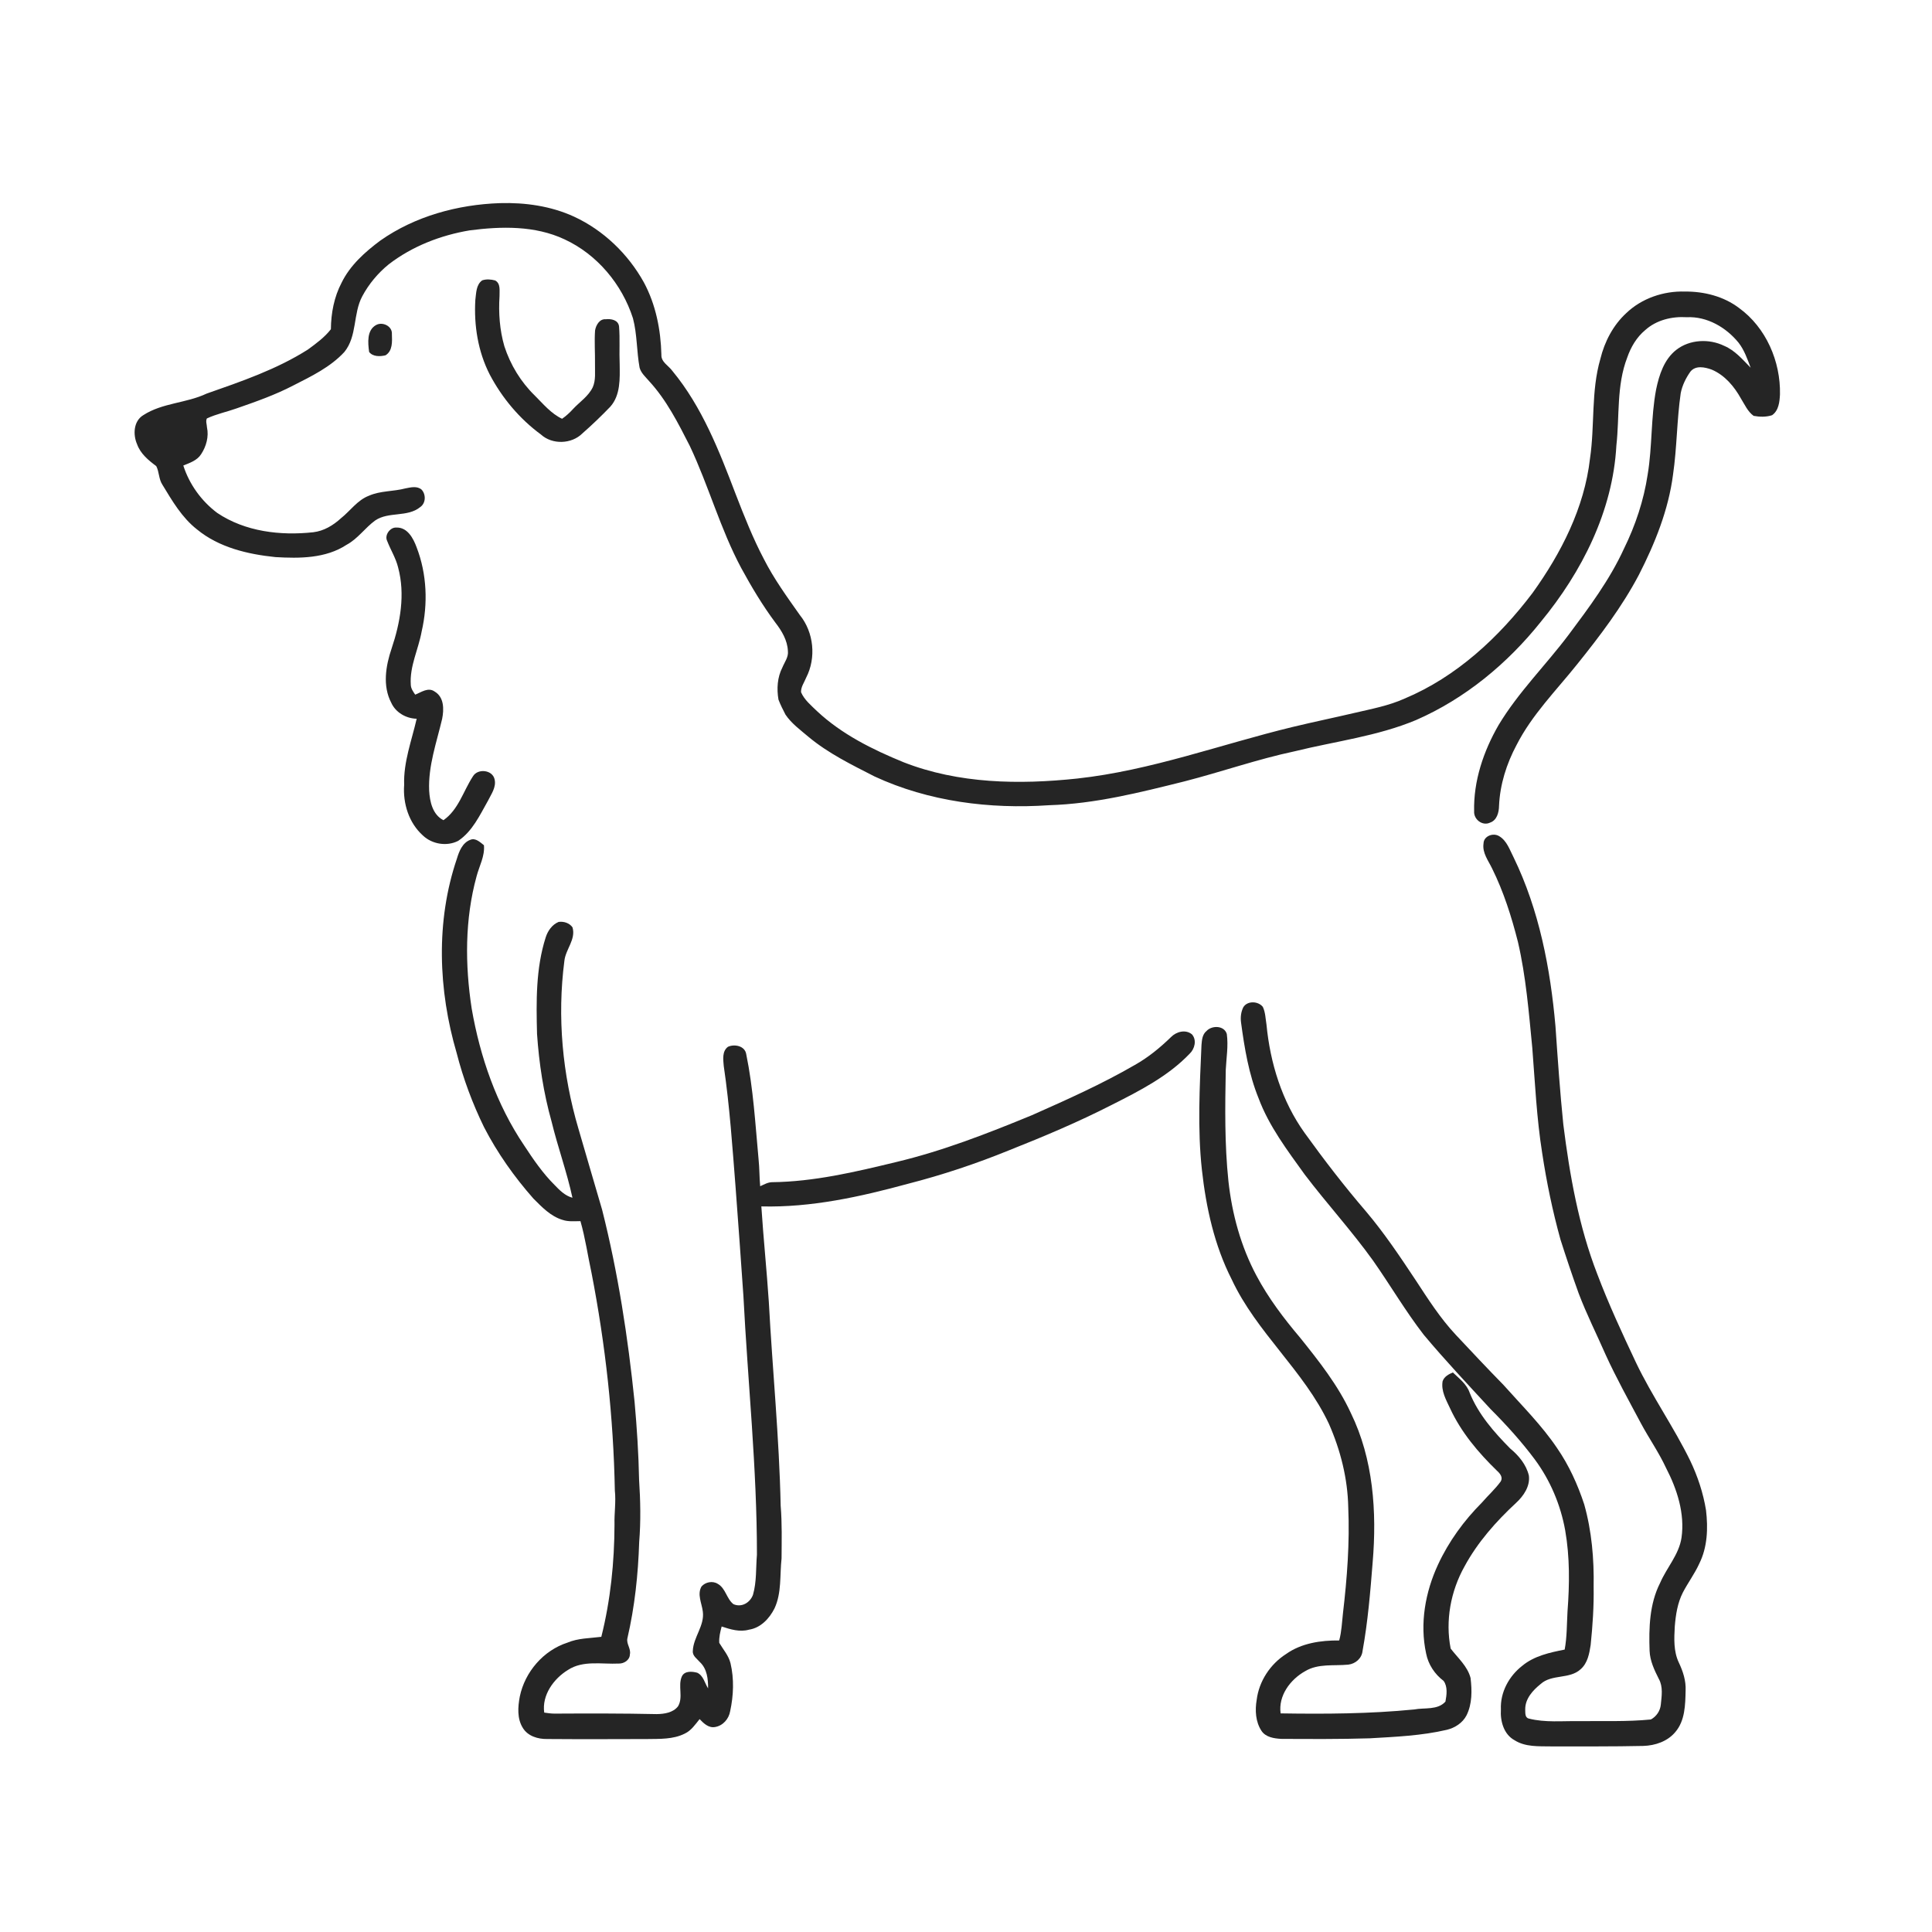 <ns0:svg xmlns:ns0="http://www.w3.org/2000/svg" width="1024pt" height="1024pt" viewBox="0 0 1024 1024" version="1.1">
<ns0:g id="#ffffffff">
<ns0:path fill="#ffffff" opacity="0" d=" M 0.00 0.00 L 1024.00 0.00 L 1024.00 1024.00 L 0.00 1024.00 L 0.00 0.00 M 201.55 127.53 C 193.42 133.59 185.56 140.61 181.04 149.86 C 177.07 157.44 175.45 166.01 175.38 174.50 C 172.05 178.79 167.58 182.05 163.23 185.24 C 146.64 195.79 127.91 202.17 109.48 208.63 C 98.74 213.72 86.08 213.48 75.97 220.03 C 70.72 223.18 70.42 230.42 72.68 235.52 C 74.49 240.52 78.69 243.97 82.81 247.04 C 84.41 250.06 84.10 253.96 86.09 256.93 C 91.26 265.45 96.43 274.35 104.40 280.59 C 116.04 290.18 131.29 293.76 145.97 295.27 C 158.74 296.02 172.61 296.04 183.71 288.74 C 189.68 285.55 193.49 279.73 198.90 275.83 C 206.00 271.02 215.97 274.29 222.72 268.77 C 225.73 266.70 225.84 262.10 223.47 259.53 C 221.11 257.43 217.65 258.31 214.87 258.86 C 208.50 260.56 201.65 260.05 195.53 262.75 C 189.42 265.07 185.68 270.75 180.71 274.69 C 176.61 278.44 171.66 281.44 166.05 282.10 C 148.66 284.00 129.95 281.81 115.14 271.86 C 106.77 265.59 100.35 256.71 97.16 246.74 C 100.61 245.33 104.52 244.05 106.61 240.72 C 109.32 236.60 110.77 231.38 109.70 226.49 C 109.65 224.94 108.90 223.23 109.66 221.78 C 114.73 219.41 120.28 218.30 125.54 216.41 C 135.68 212.88 145.87 209.30 155.41 204.33 C 165.03 199.43 175.11 194.60 182.53 186.55 C 189.37 178.14 187.06 166.32 191.98 157.08 C 195.47 150.54 200.31 144.75 206.06 140.08 C 218.50 130.51 233.55 124.68 248.96 122.10 C 265.71 119.92 283.55 119.51 299.18 126.84 C 316.49 134.83 329.67 150.65 335.48 168.69 C 337.75 177.25 337.40 186.23 339.00 194.90 C 339.80 197.78 342.17 199.79 344.04 201.99 C 353.29 212.03 359.47 224.32 365.62 236.38 C 375.63 257.55 381.80 280.38 392.87 301.08 C 398.31 311.07 404.17 320.88 410.98 330.02 C 414.35 334.37 417.35 339.37 417.60 345.01 C 418.01 348.23 415.83 350.95 414.67 353.79 C 411.99 358.99 411.62 365.14 412.61 370.83 C 413.67 373.55 414.96 376.18 416.32 378.76 C 419.50 383.48 424.19 386.87 428.48 390.51 C 439.00 399.30 451.41 405.33 463.53 411.54 C 492.28 424.87 524.60 428.93 556.01 426.78 C 580.44 426.06 604.26 420.01 627.86 414.13 C 647.40 409.11 666.49 402.38 686.24 398.19 C 707.73 392.89 730.03 390.22 750.59 381.62 C 776.57 370.26 799.00 351.69 816.63 329.61 C 838.44 303.17 854.83 270.85 856.71 236.15 C 858.45 220.60 856.71 204.36 862.47 189.49 C 864.38 183.96 867.44 178.75 871.98 174.97 C 877.94 169.60 886.15 167.64 894.01 168.13 C 904.75 167.62 914.84 173.48 921.47 181.63 C 924.52 185.55 926.15 190.30 927.89 194.90 C 923.63 190.58 919.57 185.71 913.84 183.30 C 905.85 179.41 895.55 179.89 888.45 185.44 C 882.01 190.50 879.38 198.68 877.78 206.41 C 874.94 221.31 875.80 236.60 873.29 251.55 C 871.24 265.20 866.82 278.44 860.74 290.81 C 853.18 307.32 842.25 321.95 831.43 336.42 C 819.29 352.57 804.72 366.90 794.28 384.30 C 786.29 398.12 780.93 413.96 781.32 430.05 C 781.06 434.29 785.72 437.94 789.73 436.02 C 793.42 434.80 794.47 430.56 794.52 427.10 C 795.01 415.82 798.49 404.82 803.79 394.90 C 811.97 378.82 824.84 365.96 835.99 352.00 C 848.00 337.04 859.69 321.67 868.66 304.65 C 877.19 287.94 884.34 270.22 886.75 251.49 C 888.84 237.20 888.74 222.71 890.81 208.42 C 891.61 204.30 893.52 200.41 895.93 197.00 C 898.70 193.50 903.66 194.59 907.28 195.92 C 914.17 198.84 919.21 204.87 922.76 211.28 C 924.76 214.46 926.32 218.17 929.47 220.42 C 932.65 221.01 936.13 221.09 939.23 220.07 C 942.78 217.62 943.22 212.95 943.42 209.01 C 943.79 191.57 936.04 173.62 921.75 163.26 C 913.58 157.05 903.14 154.43 893.00 154.53 C 881.72 154.18 870.17 158.10 861.96 165.95 C 854.99 172.36 850.44 181.12 848.22 190.25 C 843.23 207.43 845.33 225.52 842.73 243.05 C 839.76 269.16 827.43 293.20 812.28 314.29 C 794.45 337.83 771.94 358.78 744.40 370.29 C 736.00 374.07 726.90 375.75 717.99 377.84 C 707.02 380.41 695.98 382.69 685.03 385.33 C 647.04 394.54 610.03 408.37 570.97 412.64 C 540.21 415.92 508.08 415.43 478.91 404.00 C 462.45 397.27 446.16 389.19 433.06 376.94 C 429.92 373.88 426.35 371.00 424.57 366.89 C 424.44 364.09 426.30 361.67 427.29 359.15 C 432.68 348.69 431.36 335.16 423.95 326.01 C 417.14 316.37 410.18 306.78 404.83 296.23 C 399.03 285.21 394.46 273.60 389.96 262.00 C 381.24 239.11 372.16 215.69 356.38 196.60 C 354.39 193.81 350.33 191.89 350.55 188.02 C 350.22 174.79 347.59 161.42 341.27 149.68 C 332.92 134.61 319.86 122.03 304.18 114.79 C 291.95 109.19 278.37 107.28 265.00 107.66 C 242.62 108.42 220.00 114.56 201.55 127.53 M 255.58 148.59 C 252.29 150.94 252.42 155.37 251.94 158.96 C 251.14 172.50 253.35 186.35 259.56 198.49 C 266.11 210.93 275.37 221.97 286.71 230.30 C 292.70 235.79 302.99 235.43 308.70 229.70 C 313.83 225.19 318.78 220.45 323.51 215.52 C 328.92 209.38 328.54 200.66 328.44 193.00 C 328.15 186.35 328.65 179.66 328.11 173.02 C 327.70 169.54 323.89 168.90 321.03 169.21 C 317.76 168.93 315.83 172.41 315.39 175.19 C 314.99 181.12 315.44 187.07 315.36 193.00 C 315.27 197.08 315.88 201.39 314.18 205.24 C 311.88 210.04 307.26 212.99 303.73 216.78 C 301.98 218.71 300.06 220.48 297.91 221.96 C 292.05 219.20 287.90 214.07 283.40 209.60 C 276.02 202.41 270.52 193.34 267.34 183.56 C 264.83 174.95 264.19 165.89 264.76 156.97 C 264.68 154.14 265.47 150.29 262.46 148.65 C 260.23 148.05 257.79 147.85 255.58 148.59 M 199.36 172.26 C 194.35 174.97 194.98 181.73 195.65 186.54 C 197.60 189.13 201.47 189.02 204.33 188.32 C 208.17 185.99 207.85 180.94 207.71 177.05 C 208.00 172.88 202.77 170.37 199.36 172.26 M 205.21 286.72 C 207.03 291.46 209.82 295.82 211.02 300.80 C 214.84 315.02 212.17 330.02 207.56 343.72 C 204.44 352.91 202.67 363.54 207.39 372.51 C 209.72 377.68 215.29 380.83 220.85 380.95 C 218.19 392.53 213.80 403.92 214.21 415.99 C 213.49 425.82 216.69 436.18 224.17 442.85 C 229.01 447.46 236.84 448.74 242.82 445.69 C 250.38 440.65 254.27 432.12 258.61 424.46 C 260.34 420.94 263.11 417.26 262.16 413.13 C 261.10 407.96 253.13 407.13 250.61 411.56 C 245.56 419.30 242.97 429.23 235.03 434.72 C 229.27 431.77 227.78 424.89 227.46 418.98 C 226.91 405.96 231.41 393.50 234.35 381.00 C 235.35 375.96 235.42 369.53 230.41 366.56 C 226.99 364.07 223.31 366.89 220.07 368.18 C 218.99 366.61 217.79 364.95 217.73 362.98 C 217.04 353.17 221.78 344.18 223.48 334.72 C 226.88 320.02 226.28 304.29 220.84 290.15 C 219.10 285.37 215.95 279.37 210.02 279.62 C 206.72 279.41 203.66 283.70 205.21 286.72 M 786.30 447.10 C 785.57 452.02 788.81 456.08 790.82 460.26 C 796.96 472.64 801.15 485.88 804.54 499.25 C 808.81 517.67 810.31 536.57 812.14 555.34 C 813.60 573.94 814.45 592.63 817.38 611.08 C 819.72 626.56 822.90 641.91 827.09 657.00 C 830.14 666.56 833.32 676.08 836.73 685.51 C 840.93 696.61 846.28 707.21 851.04 718.07 C 856.69 730.45 863.32 742.33 869.70 754.34 C 873.98 762.34 879.23 769.80 883.05 778.06 C 888.90 789.35 893.06 802.17 891.24 815.01 C 889.89 824.01 883.38 830.87 879.88 839.01 C 874.25 850.10 873.89 862.83 874.32 875.00 C 874.53 880.33 876.88 885.24 879.24 889.92 C 881.52 894.04 880.73 898.96 880.27 903.44 C 879.97 906.77 877.94 909.78 874.99 911.36 C 862.38 912.61 849.66 912.08 837.00 912.24 C 828.10 912.08 819.01 913.10 810.30 910.87 C 808.11 910.36 808.49 907.66 808.40 905.99 C 808.35 900.35 812.44 895.89 816.57 892.57 C 822.45 887.21 831.89 890.14 837.74 884.75 C 841.46 881.53 842.37 876.50 843.08 871.89 C 844.14 861.63 844.83 851.32 844.66 841.00 C 844.92 826.32 843.66 811.50 839.66 797.33 C 836.22 786.87 831.61 776.70 825.35 767.61 C 817.15 755.40 806.65 745.03 796.91 734.08 C 788.33 725.32 779.95 716.39 771.57 707.45 C 763.38 698.70 756.93 688.58 750.39 678.60 C 742.07 666.06 733.69 653.52 723.95 642.02 C 712.50 628.68 701.76 614.74 691.49 600.48 C 679.47 583.72 673.21 563.41 671.26 543.03 C 670.74 539.89 670.71 536.59 669.33 533.67 C 666.89 530.57 661.15 530.30 658.98 533.85 C 657.74 536.33 657.41 539.20 657.78 541.94 C 659.61 555.57 661.87 569.28 667.07 582.09 C 672.63 596.98 682.34 609.74 691.53 622.53 C 703.29 638.01 716.45 652.39 727.79 668.20 C 736.88 681.16 744.90 694.89 754.59 707.43 C 765.95 721.01 778.10 733.89 790.10 746.91 C 798.45 755.27 806.41 764.06 813.48 773.54 C 821.66 784.61 827.15 797.56 829.58 811.11 C 832.07 825.30 831.90 839.83 830.81 854.16 C 830.43 860.88 830.55 867.66 829.31 874.31 C 821.45 875.87 813.19 877.63 806.87 882.87 C 799.82 888.32 795.09 896.98 795.51 906.02 C 795.10 912.12 796.97 919.19 802.70 922.33 C 808.43 926.00 815.47 925.52 821.98 925.63 C 838.31 925.61 854.65 925.74 870.99 925.38 C 877.30 925.19 883.85 922.97 887.98 917.99 C 893.14 911.96 893.25 903.49 893.41 895.98 C 893.65 890.80 892.01 885.83 889.82 881.21 C 886.97 875.22 887.31 868.46 887.67 862.02 C 888.17 855.84 889.13 849.55 891.99 843.98 C 894.70 838.80 898.23 834.08 900.65 828.75 C 905.01 820.01 905.35 809.96 904.22 800.43 C 902.74 791.32 899.81 782.48 895.83 774.16 C 887.12 756.33 875.61 740.04 867.07 722.12 C 859.81 706.72 852.63 691.26 846.60 675.32 C 836.74 649.92 831.98 622.91 828.59 595.99 C 826.82 578.67 825.63 561.29 824.43 543.93 C 821.73 513.26 815.81 482.38 802.28 454.50 C 800.19 450.47 798.70 445.60 794.57 443.17 C 791.44 441.24 786.34 443.10 786.30 447.10 M 242.18 455.07 C 230.88 488.26 232.26 524.83 242.06 558.20 C 245.53 571.73 250.43 584.89 256.56 597.44 C 263.61 611.10 272.57 623.76 282.73 635.28 C 287.23 639.78 291.92 644.73 298.22 646.58 C 301.26 647.61 304.50 647.23 307.65 647.23 C 310.24 656.25 311.54 665.56 313.53 674.71 C 320.91 712.71 325.16 751.31 325.88 790.00 C 326.54 796.00 325.53 801.99 325.70 808.01 C 325.64 828.04 323.60 848.09 318.71 867.55 C 312.68 868.32 306.42 868.22 300.73 870.64 C 288.00 874.76 278.19 886.19 275.50 899.22 C 274.46 904.73 274.01 910.91 277.13 915.86 C 279.75 920.19 285.13 921.79 289.94 921.71 C 307.62 921.85 325.31 921.78 343.00 921.73 C 349.69 921.62 356.77 921.96 362.93 918.85 C 366.36 917.25 368.50 914.01 370.81 911.16 C 372.94 913.41 375.59 915.98 378.99 915.36 C 383.19 914.67 386.31 911.06 387.00 906.96 C 388.81 898.64 389.14 889.84 387.18 881.52 C 386.16 877.45 383.31 874.26 381.22 870.75 C 381.02 867.80 381.75 864.90 382.49 862.08 C 387.12 863.60 392.05 865.14 396.94 863.77 C 403.15 862.83 407.79 857.88 410.50 852.50 C 414.36 844.22 413.26 834.87 414.24 826.04 C 414.30 816.71 414.54 807.37 413.77 798.07 C 413.02 761.97 409.42 726.03 407.49 690.00 C 406.37 673.12 404.63 656.30 403.53 639.42 C 429.92 640.09 455.96 634.32 481.28 627.42 C 499.47 622.75 517.32 616.81 534.72 609.72 C 553.27 602.37 571.69 594.61 589.46 585.51 C 604.07 578.13 619.05 570.49 630.51 558.52 C 633.25 555.95 634.41 551.24 631.77 548.24 C 628.43 545.46 623.50 546.77 620.68 549.65 C 614.86 555.31 608.55 560.49 601.45 564.47 C 583.93 574.62 565.42 582.88 546.93 591.08 C 523.43 600.76 499.63 610.05 474.85 615.94 C 453.26 621.16 431.40 626.35 409.07 626.59 C 406.84 626.67 404.89 627.86 402.91 628.73 C 402.46 623.94 402.57 619.11 402.05 614.33 C 400.33 595.75 399.28 577.02 395.51 558.70 C 394.80 554.34 389.36 553.23 385.83 554.82 C 382.66 557.19 383.30 561.53 383.60 564.98 C 386.75 586.32 388.18 607.85 389.88 629.34 C 391.32 648.51 392.70 667.67 394.02 686.84 C 396.36 732.56 401.22 778.17 401.19 824.00 C 400.59 831.10 401.09 838.38 399.09 845.30 C 397.53 849.49 393.05 852.14 388.73 850.24 C 385.07 847.37 384.63 841.82 380.43 839.47 C 377.72 837.75 373.89 838.49 371.82 840.86 C 369.39 845.03 371.99 849.80 372.51 854.17 C 373.52 861.63 367.50 867.71 367.21 874.98 C 366.93 877.66 369.47 879.19 371.00 880.99 C 374.76 884.52 375.36 890.01 375.30 894.89 C 373.51 892.06 372.81 888.06 369.51 886.57 C 366.81 885.85 362.90 885.50 361.43 888.48 C 359.14 893.46 362.28 899.52 359.37 904.38 C 356.75 907.78 352.02 908.47 347.99 908.51 C 329.98 908.12 311.97 908.15 293.95 908.25 C 292.10 908.25 290.27 907.98 288.45 907.71 C 287.14 898.44 293.47 889.72 301.07 885.08 C 309.06 879.87 319.02 882.17 327.96 881.72 C 330.72 881.82 333.80 879.86 333.85 876.89 C 334.55 873.85 331.85 871.28 332.54 868.31 C 336.42 851.60 338.24 834.44 338.78 817.32 C 339.68 806.36 339.45 795.32 338.73 784.36 C 338.47 770.55 337.57 756.77 336.34 743.03 C 332.83 708.76 327.58 674.59 319.13 641.17 C 314.89 626.85 310.77 612.49 306.56 598.16 C 298.09 569.47 295.27 539.02 299.13 509.32 C 299.75 503.16 305.34 497.95 303.44 491.52 C 301.83 489.20 298.79 488.25 296.07 488.64 C 292.62 490.06 290.29 493.42 289.21 496.90 C 283.95 513.38 284.21 530.89 284.64 547.99 C 285.71 563.69 288.10 579.34 292.36 594.51 C 295.65 608.05 300.48 621.21 303.41 634.83 C 299.52 633.80 296.63 630.88 293.94 628.07 C 287.67 621.84 282.65 614.50 277.82 607.13 C 263.18 585.45 254.45 560.21 250.00 534.54 C 246.43 511.31 246.34 487.20 252.61 464.41 C 254.04 458.97 257.03 453.78 256.50 447.99 C 254.49 446.41 251.98 443.91 249.23 445.14 C 245.12 446.70 243.35 451.17 242.18 455.07 M 639.46 546.47 C 637.23 548.28 637.03 551.28 636.81 553.93 C 635.86 575.94 634.64 598.07 637.03 620.03 C 639.25 640.05 643.64 660.11 652.85 678.16 C 665.98 706.29 691.16 726.53 704.34 754.63 C 710.49 768.59 714.31 783.66 714.60 798.95 C 715.42 817.70 713.98 836.44 711.80 855.05 C 711.25 859.86 711.10 864.78 709.80 869.48 C 700.05 869.38 689.75 870.90 681.63 876.68 C 673.28 882.00 667.29 891.08 666.07 900.95 C 665.12 906.47 665.45 912.58 668.61 917.38 C 670.82 920.77 675.27 921.42 679.00 921.64 C 694.67 921.72 710.34 921.82 726.01 921.34 C 739.68 920.54 753.48 919.97 766.87 916.83 C 771.14 915.79 775.19 913.20 777.26 909.23 C 780.34 903.11 780.21 895.99 779.43 889.37 C 777.81 883.10 772.67 878.74 768.89 873.78 C 765.96 859.04 768.90 843.33 776.21 830.26 C 783.14 817.46 792.92 806.41 803.56 796.55 C 807.53 792.89 811.08 787.72 810.33 782.07 C 808.95 776.24 804.91 771.43 800.38 767.69 C 791.83 759.03 783.58 749.64 778.97 738.21 C 777.40 733.59 773.41 730.68 770.05 727.43 C 767.81 728.36 765.48 729.62 764.62 732.05 C 763.71 737.19 766.45 741.94 768.56 746.43 C 774.39 759.09 783.52 769.91 793.46 779.55 C 795.04 780.96 796.75 783.05 795.39 785.23 C 792.45 789.28 788.67 792.64 785.41 796.43 C 775.93 805.95 767.89 816.98 762.22 829.19 C 755.43 843.79 752.42 860.53 755.88 876.42 C 757.01 882.20 760.44 887.37 765.13 890.90 C 767.38 893.94 766.78 898.35 766.11 901.89 C 761.95 906.52 755.05 904.99 749.55 906.05 C 726.04 908.37 702.36 908.50 678.75 908.13 C 677.45 898.73 683.90 890.13 691.77 885.75 C 698.65 881.60 706.99 883.04 714.61 882.29 C 718.42 881.86 721.77 878.98 722.18 875.06 C 725.00 859.53 726.30 843.76 727.54 828.04 C 729.80 801.32 727.91 773.32 715.96 748.90 C 709.19 734.22 699.09 721.47 689.04 708.95 C 680.39 698.73 672.24 687.97 665.95 676.12 C 657.68 660.63 653.00 643.43 651.09 626.02 C 649.03 606.42 649.31 586.68 649.68 567.01 C 649.99 560.70 651.10 554.33 650.23 548.03 C 648.86 543.46 642.33 543.35 639.46 546.47 Z" />
</ns0:g>
<ns0:g id="#252525ff">
<ns0:path fill="#252525" opacity="1.00" d=" M 201.55 127.53 C 220.00 114.56 242.62 108.42 265.00 107.66 C 278.37 107.28 291.95 109.19 304.18 114.79 C 319.86 122.03 332.92 134.61 341.27 149.68 C 347.59 161.42 350.22 174.79 350.55 188.02 C 350.33 191.89 354.39 193.81 356.38 196.60 C 372.16 215.69 381.24 239.11 389.96 262.00 C 394.46 273.60 399.03 285.21 404.83 296.23 C 410.18 306.78 417.14 316.37 423.95 326.01 C 431.36 335.16 432.68 348.69 427.29 359.15 C 426.30 361.67 424.44 364.09 424.57 366.89 C 426.35 371.00 429.92 373.88 433.06 376.94 C 446.16 389.19 462.45 397.27 478.91 404.00 C 508.08 415.43 540.21 415.92 570.97 412.64 C 610.03 408.37 647.04 394.54 685.03 385.33 C 695.98 382.69 707.02 380.41 717.99 377.84 C 726.90 375.75 736.00 374.07 744.40 370.29 C 771.94 358.78 794.45 337.83 812.28 314.29 C 827.43 293.20 839.76 269.16 842.73 243.05 C 845.33 225.52 843.23 207.43 848.22 190.25 C 850.44 181.12 854.99 172.36 861.96 165.95 C 870.17 158.10 881.72 154.18 893.00 154.53 C 903.14 154.43 913.58 157.05 921.75 163.26 C 936.04 173.62 943.79 191.57 943.42 209.01 C 943.22 212.95 942.78 217.62 939.23 220.07 C 936.13 221.09 932.65 221.01 929.47 220.42 C 926.32 218.17 924.76 214.46 922.76 211.28 C 919.21 204.87 914.17 198.84 907.28 195.92 C 903.66 194.59 898.70 193.50 895.93 197.00 C 893.52 200.41 891.61 204.30 890.81 208.42 C 888.74 222.71 888.84 237.20 886.75 251.49 C 884.34 270.22 877.19 287.94 868.66 304.65 C 859.69 321.67 848.00 337.04 835.99 352.00 C 824.84 365.96 811.97 378.82 803.79 394.90 C 798.49 404.82 795.01 415.82 794.52 427.10 C 794.47 430.56 793.42 434.80 789.73 436.02 C 785.72 437.94 781.06 434.29 781.32 430.05 C 780.93 413.96 786.29 398.12 794.28 384.30 C 804.72 366.90 819.29 352.57 831.43 336.42 C 842.25 321.95 853.18 307.32 860.74 290.81 C 866.82 278.44 871.24 265.20 873.29 251.55 C 875.80 236.60 874.94 221.31 877.78 206.41 C 879.38 198.68 882.01 190.50 888.45 185.44 C 895.55 179.89 905.85 179.41 913.84 183.30 C 919.57 185.71 923.63 190.58 927.89 194.90 C 926.15 190.30 924.52 185.55 921.47 181.63 C 914.84 173.48 904.75 167.62 894.01 168.13 C 886.15 167.64 877.94 169.60 871.98 174.97 C 867.44 178.75 864.38 183.96 862.47 189.49 C 856.71 204.36 858.45 220.60 856.71 236.15 C 854.83 270.85 838.44 303.17 816.63 329.61 C 799.00 351.69 776.57 370.26 750.59 381.62 C 730.03 390.22 707.73 392.89 686.24 398.19 C 666.49 402.38 647.40 409.11 627.86 414.13 C 604.26 420.01 580.44 426.06 556.01 426.78 C 524.60 428.93 492.28 424.87 463.53 411.54 C 451.41 405.33 439.00 399.30 428.48 390.51 C 424.19 386.87 419.50 383.48 416.32 378.76 C 414.96 376.18 413.67 373.55 412.61 370.83 C 411.62 365.14 411.99 358.99 414.67 353.79 C 415.83 350.95 418.01 348.23 417.60 345.01 C 417.35 339.37 414.35 334.37 410.98 330.02 C 404.17 320.88 398.31 311.07 392.87 301.08 C 381.80 280.38 375.63 257.55 365.62 236.38 C 359.47 224.32 353.29 212.03 344.04 201.99 C 342.17 199.79 339.80 197.78 339.00 194.90 C 337.40 186.23 337.75 177.25 335.48 168.69 C 329.67 150.65 316.49 134.83 299.18 126.84 C 283.55 119.51 265.71 119.92 248.96 122.10 C 233.55 124.68 218.50 130.51 206.06 140.08 C 200.31 144.75 195.47 150.54 191.98 157.08 C 187.06 166.32 189.37 178.14 182.53 186.55 C 175.11 194.60 165.03 199.43 155.41 204.33 C 145.87 209.30 135.68 212.88 125.54 216.41 C 120.28 218.30 114.73 219.41 109.66 221.78 C 108.90 223.23 109.65 224.94 109.70 226.49 C 110.77 231.38 109.32 236.60 106.61 240.72 C 104.52 244.05 100.61 245.33 97.16 246.74 C 100.35 256.71 106.77 265.59 115.14 271.86 C 129.95 281.81 148.66 284.00 166.05 282.10 C 171.66 281.44 176.61 278.44 180.71 274.69 C 185.68 270.75 189.42 265.07 195.53 262.75 C 201.65 260.05 208.50 260.56 214.87 258.86 C 217.65 258.31 221.11 257.43 223.47 259.53 C 225.84 262.10 225.73 266.70 222.72 268.77 C 215.97 274.29 206.00 271.02 198.90 275.83 C 193.49 279.73 189.68 285.55 183.71 288.74 C 172.61 296.04 158.74 296.02 145.97 295.27 C 131.29 293.76 116.04 290.18 104.40 280.59 C 96.43 274.35 91.26 265.45 86.09 256.93 C 84.10 253.96 84.41 250.06 82.81 247.04 C 78.69 243.97 74.49 240.52 72.68 235.52 C 70.42 230.42 70.72 223.18 75.97 220.03 C 86.08 213.48 98.74 213.72 109.48 208.63 C 127.91 202.17 146.64 195.79 163.23 185.24 C 167.58 182.05 172.05 178.79 175.38 174.50 C 175.45 166.01 177.07 157.44 181.04 149.86 C 185.56 140.61 193.42 133.59 201.55 127.53 Z" />
<ns0:path fill="#252525" opacity="1.00" d=" M 255.58 148.59 C 257.79 147.85 260.23 148.05 262.46 148.65 C 265.47 150.29 264.68 154.14 264.76 156.97 C 264.19 165.89 264.83 174.95 267.34 183.56 C 270.52 193.34 276.02 202.41 283.40 209.60 C 287.90 214.07 292.05 219.20 297.91 221.96 C 300.06 220.48 301.98 218.71 303.73 216.78 C 307.26 212.99 311.88 210.04 314.18 205.24 C 315.88 201.39 315.27 197.08 315.36 193.00 C 315.44 187.07 314.99 181.12 315.39 175.19 C 315.83 172.41 317.76 168.93 321.03 169.21 C 323.89 168.90 327.70 169.54 328.11 173.02 C 328.65 179.66 328.15 186.35 328.44 193.00 C 328.54 200.66 328.92 209.38 323.51 215.52 C 318.78 220.45 313.83 225.19 308.70 229.70 C 302.99 235.43 292.70 235.79 286.71 230.30 C 275.37 221.97 266.11 210.93 259.56 198.49 C 253.35 186.35 251.14 172.50 251.94 158.96 C 252.42 155.37 252.29 150.94 255.58 148.59 Z" />
<ns0:path fill="#252525" opacity="1.00" d=" M 199.36 172.26 C 202.77 170.37 208.00 172.88 207.71 177.05 C 207.85 180.94 208.17 185.99 204.33 188.32 C 201.47 189.02 197.60 189.13 195.65 186.54 C 194.98 181.73 194.35 174.97 199.36 172.26 Z" />
<ns0:path fill="#252525" opacity="1.00" d=" M 205.21 286.72 C 203.66 283.70 206.72 279.41 210.02 279.62 C 215.95 279.37 219.10 285.37 220.84 290.15 C 226.28 304.29 226.88 320.02 223.48 334.72 C 221.78 344.18 217.04 353.17 217.73 362.98 C 217.79 364.95 218.99 366.61 220.07 368.18 C 223.31 366.89 226.99 364.07 230.41 366.56 C 235.42 369.53 235.35 375.96 234.35 381.00 C 231.41 393.50 226.91 405.96 227.46 418.98 C 227.78 424.89 229.27 431.77 235.03 434.72 C 242.97 429.23 245.56 419.30 250.61 411.56 C 253.13 407.13 261.10 407.96 262.16 413.13 C 263.11 417.26 260.34 420.94 258.61 424.46 C 254.27 432.12 250.38 440.65 242.82 445.69 C 236.84 448.74 229.01 447.46 224.17 442.85 C 216.69 436.18 213.49 425.82 214.21 415.99 C 213.80 403.92 218.19 392.53 220.85 380.95 C 215.29 380.83 209.72 377.68 207.39 372.51 C 202.67 363.54 204.44 352.91 207.56 343.72 C 212.17 330.02 214.84 315.02 211.02 300.80 C 209.82 295.82 207.03 291.46 205.21 286.72 Z" />
<ns0:path fill="#252525" opacity="1.00" d=" M 786.30 447.10 C 786.34 443.10 791.44 441.24 794.57 443.17 C 798.70 445.60 800.19 450.47 802.28 454.50 C 815.81 482.38 821.73 513.26 824.43 543.93 C 825.63 561.29 826.82 578.67 828.59 595.99 C 831.98 622.91 836.74 649.92 846.60 675.32 C 852.63 691.26 859.81 706.72 867.07 722.12 C 875.61 740.04 887.12 756.33 895.83 774.16 C 899.81 782.48 902.74 791.32 904.22 800.43 C 905.35 809.96 905.01 820.01 900.65 828.75 C 898.23 834.08 894.70 838.80 891.99 843.98 C 889.13 849.55 888.17 855.84 887.67 862.02 C 887.31 868.46 886.97 875.22 889.82 881.21 C 892.01 885.83 893.65 890.80 893.41 895.98 C 893.25 903.49 893.14 911.96 887.98 917.99 C 883.85 922.97 877.30 925.19 870.99 925.38 C 854.65 925.74 838.31 925.61 821.98 925.63 C 815.47 925.52 808.43 926.00 802.70 922.33 C 796.97 919.19 795.10 912.12 795.51 906.02 C 795.09 896.98 799.82 888.32 806.87 882.87 C 813.19 877.63 821.45 875.87 829.31 874.31 C 830.55 867.66 830.43 860.88 830.81 854.16 C 831.90 839.83 832.07 825.30 829.58 811.11 C 827.15 797.56 821.66 784.61 813.48 773.54 C 806.41 764.06 798.45 755.27 790.10 746.91 C 778.10 733.89 765.95 721.01 754.59 707.43 C 744.90 694.89 736.88 681.16 727.79 668.20 C 716.45 652.39 703.29 638.01 691.53 622.53 C 682.34 609.74 672.63 596.98 667.07 582.09 C 661.87 569.28 659.61 555.57 657.78 541.94 C 657.41 539.20 657.74 536.33 658.98 533.85 C 661.15 530.30 666.89 530.57 669.33 533.67 C 670.71 536.59 670.74 539.89 671.26 543.03 C 673.21 563.41 679.47 583.72 691.49 600.48 C 701.76 614.74 712.50 628.68 723.95 642.02 C 733.69 653.52 742.07 666.06 750.39 678.60 C 756.93 688.58 763.38 698.70 771.57 707.45 C 779.95 716.39 788.33 725.32 796.91 734.08 C 806.65 745.03 817.15 755.40 825.35 767.61 C 831.61 776.70 836.22 786.87 839.66 797.33 C 843.66 811.50 844.92 826.32 844.66 841.00 C 844.83 851.32 844.14 861.63 843.08 871.89 C 842.37 876.50 841.46 881.53 837.74 884.75 C 831.89 890.14 822.45 887.21 816.57 892.57 C 812.44 895.89 808.35 900.35 808.40 905.99 C 808.49 907.66 808.11 910.36 810.30 910.87 C 819.01 913.10 828.10 912.08 837.00 912.24 C 849.66 912.08 862.38 912.61 874.99 911.36 C 877.94 909.78 879.97 906.77 880.27 903.44 C 880.73 898.96 881.52 894.04 879.24 889.92 C 876.88 885.24 874.53 880.33 874.32 875.00 C 873.89 862.83 874.25 850.10 879.88 839.01 C 883.38 830.87 889.89 824.01 891.24 815.01 C 893.06 802.17 888.90 789.35 883.05 778.06 C 879.23 769.80 873.98 762.34 869.70 754.34 C 863.32 742.33 856.69 730.45 851.04 718.07 C 846.28 707.21 840.93 696.61 836.73 685.51 C 833.32 676.08 830.14 666.56 827.09 657.00 C 822.90 641.91 819.72 626.56 817.38 611.08 C 814.45 592.63 813.60 573.94 812.14 555.34 C 810.31 536.57 808.81 517.67 804.54 499.25 C 801.15 485.88 796.96 472.64 790.82 460.26 C 788.81 456.08 785.57 452.02 786.30 447.10 Z" />
<ns0:path fill="#252525" opacity="1.00" d=" M 242.18 455.07 C 243.35 451.17 245.12 446.70 249.23 445.14 C 251.98 443.91 254.49 446.41 256.50 447.99 C 257.03 453.78 254.04 458.97 252.61 464.41 C 246.34 487.20 246.43 511.31 250.00 534.54 C 254.45 560.21 263.18 585.45 277.82 607.13 C 282.65 614.50 287.67 621.84 293.94 628.07 C 296.63 630.88 299.52 633.80 303.41 634.83 C 300.48 621.21 295.65 608.05 292.36 594.51 C 288.10 579.34 285.71 563.69 284.64 547.99 C 284.21 530.89 283.95 513.38 289.21 496.90 C 290.29 493.42 292.62 490.06 296.07 488.64 C 298.79 488.25 301.83 489.20 303.44 491.52 C 305.34 497.95 299.75 503.16 299.13 509.32 C 295.27 539.02 298.09 569.47 306.56 598.16 C 310.77 612.49 314.89 626.85 319.13 641.17 C 327.58 674.59 332.83 708.76 336.34 743.03 C 337.57 756.77 338.47 770.55 338.73 784.36 C 339.45 795.32 339.68 806.36 338.78 817.32 C 338.24 834.44 336.42 851.60 332.54 868.31 C 331.85 871.28 334.55 873.85 333.85 876.89 C 333.80 879.86 330.72 881.82 327.96 881.72 C 319.02 882.17 309.06 879.87 301.07 885.08 C 293.47 889.72 287.14 898.44 288.45 907.71 C 290.27 907.98 292.10 908.25 293.95 908.25 C 311.97 908.15 329.98 908.12 347.99 908.51 C 352.02 908.47 356.75 907.78 359.37 904.38 C 362.28 899.52 359.14 893.46 361.43 888.48 C 362.90 885.50 366.81 885.85 369.51 886.57 C 372.81 888.06 373.51 892.06 375.30 894.89 C 375.36 890.01 374.76 884.52 371.00 880.99 C 369.47 879.19 366.93 877.66 367.21 874.98 C 367.50 867.71 373.52 861.63 372.51 854.17 C 371.99 849.80 369.39 845.03 371.82 840.86 C 373.89 838.49 377.72 837.75 380.43 839.47 C 384.63 841.82 385.07 847.37 388.73 850.24 C 393.05 852.14 397.53 849.49 399.09 845.30 C 401.09 838.38 400.59 831.10 401.19 824.00 C 401.22 778.17 396.36 732.56 394.02 686.84 C 392.70 667.67 391.32 648.51 389.88 629.34 C 388.18 607.85 386.75 586.32 383.60 564.98 C 383.30 561.53 382.66 557.19 385.83 554.82 C 389.36 553.23 394.80 554.34 395.51 558.70 C 399.28 577.02 400.33 595.75 402.05 614.33 C 402.57 619.11 402.46 623.94 402.91 628.73 C 404.89 627.86 406.84 626.67 409.07 626.59 C 431.40 626.35 453.26 621.16 474.85 615.94 C 499.63 610.05 523.43 600.76 546.93 591.08 C 565.42 582.88 583.93 574.62 601.45 564.47 C 608.55 560.49 614.86 555.31 620.68 549.65 C 623.50 546.77 628.43 545.46 631.77 548.24 C 634.41 551.24 633.25 555.95 630.51 558.52 C 619.05 570.49 604.07 578.13 589.46 585.51 C 571.69 594.61 553.27 602.37 534.72 609.72 C 517.32 616.81 499.47 622.75 481.28 627.42 C 455.96 634.32 429.92 640.09 403.53 639.42 C 404.63 656.30 406.37 673.12 407.49 690.00 C 409.42 726.03 413.02 761.97 413.77 798.07 C 414.54 807.37 414.30 816.71 414.24 826.04 C 413.26 834.87 414.36 844.22 410.50 852.50 C 407.79 857.88 403.15 862.83 396.94 863.77 C 392.05 865.14 387.12 863.60 382.49 862.08 C 381.75 864.90 381.02 867.80 381.22 870.75 C 383.31 874.26 386.16 877.45 387.18 881.52 C 389.14 889.84 388.81 898.64 387.00 906.96 C 386.31 911.06 383.19 914.67 378.99 915.36 C 375.59 915.98 372.94 913.41 370.81 911.16 C 368.50 914.01 366.36 917.25 362.93 918.85 C 356.77 921.96 349.69 921.62 343.00 921.73 C 325.31 921.78 307.62 921.85 289.94 921.71 C 285.13 921.79 279.75 920.19 277.13 915.86 C 274.01 910.91 274.46 904.73 275.50 899.22 C 278.19 886.19 288.00 874.76 300.73 870.64 C 306.42 868.22 312.68 868.32 318.71 867.55 C 323.60 848.09 325.64 828.04 325.70 808.01 C 325.53 801.99 326.54 796.00 325.88 790.00 C 325.16 751.31 320.91 712.71 313.53 674.71 C 311.54 665.56 310.24 656.25 307.65 647.23 C 304.50 647.23 301.26 647.61 298.22 646.58 C 291.92 644.73 287.23 639.78 282.73 635.28 C 272.57 623.76 263.61 611.10 256.56 597.44 C 250.43 584.89 245.53 571.73 242.06 558.20 C 232.26 524.83 230.88 488.26 242.18 455.07 Z" />
<ns0:path fill="#252525" opacity="1.00" d=" M 639.46 546.47 C 642.33 543.35 648.86 543.46 650.23 548.03 C 651.10 554.33 649.99 560.70 649.68 567.01 C 649.31 586.68 649.03 606.42 651.09 626.02 C 653.00 643.43 657.68 660.63 665.95 676.12 C 672.24 687.97 680.39 698.73 689.04 708.95 C 699.09 721.47 709.19 734.22 715.96 748.90 C 727.91 773.32 729.80 801.32 727.54 828.04 C 726.30 843.76 725.00 859.53 722.18 875.06 C 721.77 878.98 718.42 881.86 714.61 882.29 C 706.99 883.04 698.65 881.60 691.77 885.75 C 683.90 890.13 677.45 898.73 678.75 908.13 C 702.36 908.50 726.04 908.37 749.55 906.05 C 755.05 904.99 761.95 906.52 766.11 901.89 C 766.78 898.35 767.38 893.94 765.13 890.90 C 760.44 887.37 757.01 882.20 755.88 876.42 C 752.42 860.53 755.43 843.79 762.22 829.19 C 767.89 816.98 775.93 805.95 785.41 796.43 C 788.67 792.64 792.45 789.28 795.39 785.23 C 796.75 783.05 795.04 780.96 793.46 779.55 C 783.52 769.91 774.39 759.09 768.56 746.43 C 766.45 741.94 763.71 737.19 764.62 732.05 C 765.48 729.62 767.81 728.36 770.05 727.43 C 773.41 730.68 777.40 733.59 778.97 738.21 C 783.58 749.64 791.83 759.03 800.38 767.69 C 804.91 771.43 808.95 776.24 810.33 782.07 C 811.08 787.72 807.53 792.89 803.56 796.55 C 792.92 806.41 783.14 817.46 776.21 830.26 C 768.90 843.33 765.96 859.04 768.89 873.78 C 772.67 878.74 777.81 883.10 779.43 889.37 C 780.21 895.99 780.34 903.11 777.26 909.23 C 775.19 913.20 771.14 915.79 766.87 916.83 C 753.48 919.97 739.68 920.54 726.01 921.34 C 710.34 921.82 694.67 921.72 679.00 921.64 C 675.27 921.42 670.82 920.77 668.61 917.38 C 665.45 912.58 665.12 906.47 666.07 900.95 C 667.29 891.08 673.28 882.00 681.63 876.68 C 689.75 870.90 700.05 869.38 709.80 869.48 C 711.10 864.78 711.25 859.86 711.80 855.05 C 713.98 836.44 715.42 817.70 714.60 798.95 C 714.31 783.66 710.49 768.59 704.34 754.63 C 691.16 726.53 665.98 706.29 652.85 678.16 C 643.64 660.11 639.25 640.05 637.03 620.03 C 634.64 598.07 635.86 575.94 636.81 553.93 C 637.03 551.28 637.23 548.28 639.46 546.47 Z" />
</ns0:g>
</ns0:svg>